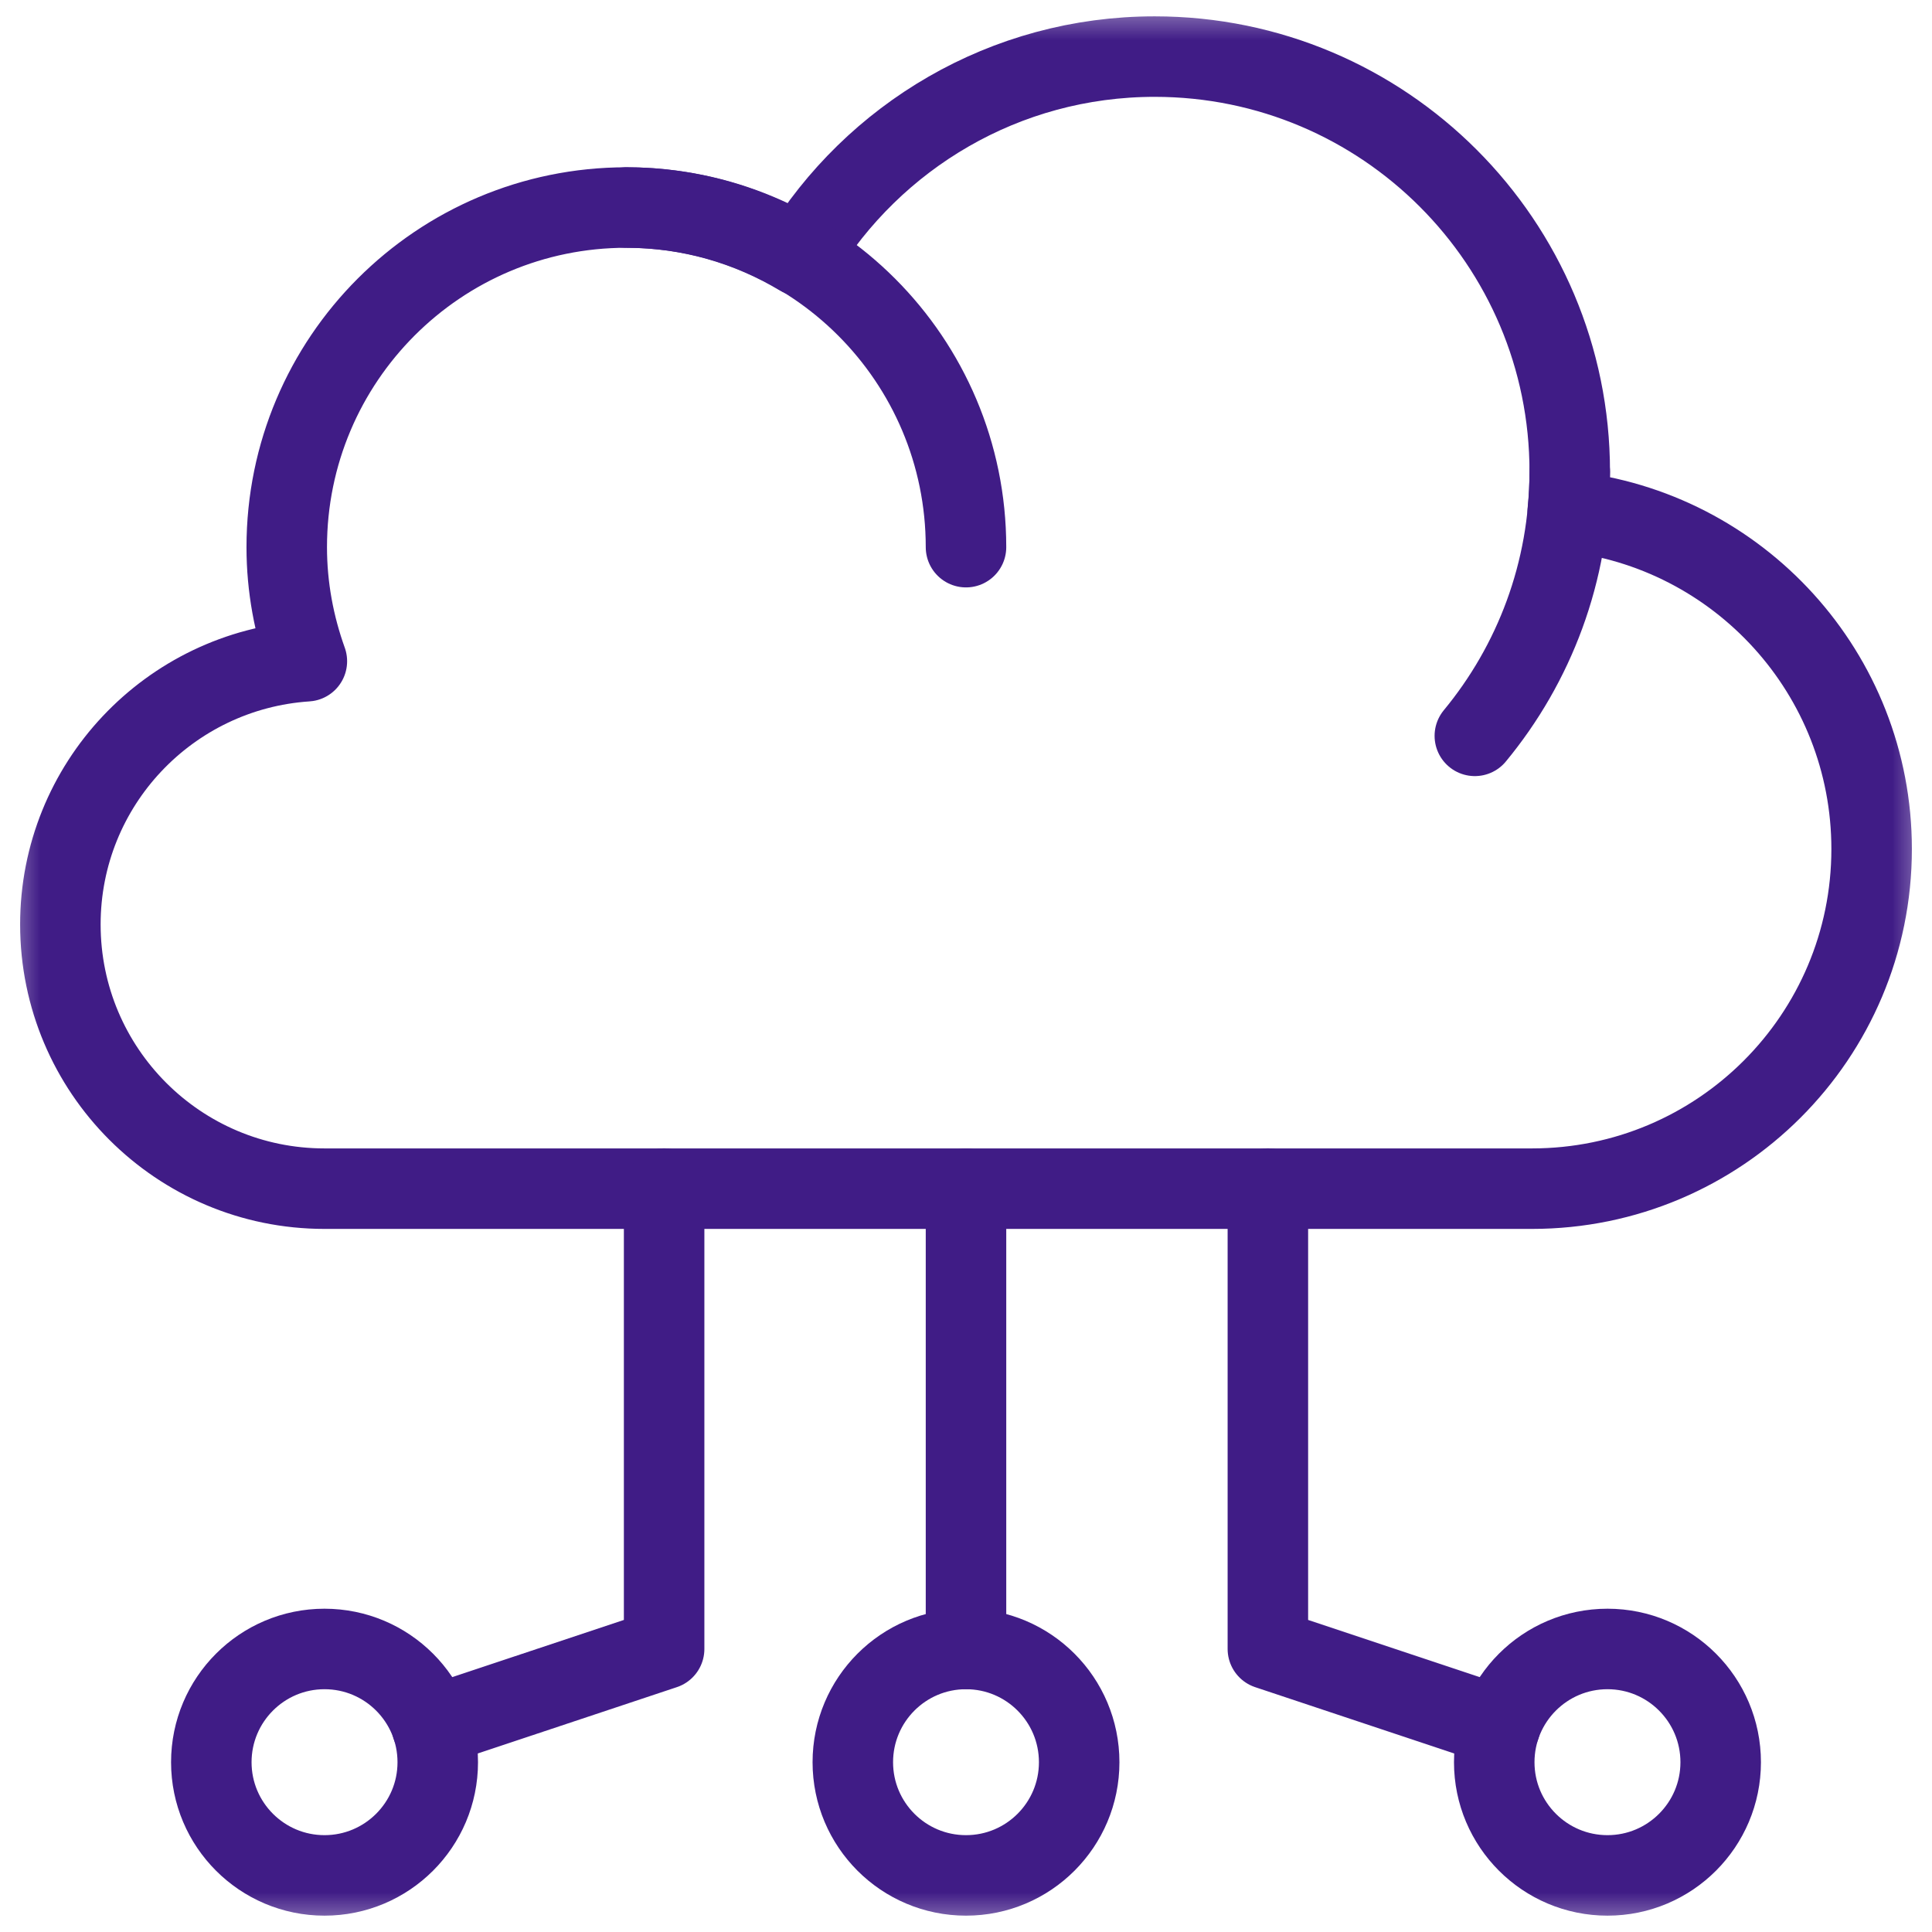 <?xml version="1.0" encoding="UTF-8"?> <svg xmlns="http://www.w3.org/2000/svg" width="24" height="24" viewBox="0 0 24 24" fill="none"><g clip-path="url(#clip0_6271_18620)"><mask id="mask0_6271_18620" style="mask-type:luminance" maskUnits="userSpaceOnUse" x="0" y="0" width="24" height="24"><path d="M0 1.90735e-06H24V24H0V1.90735e-06Z" fill="white"></path></mask><g mask="url(#mask0_6271_18620)"><path d="M19.031 14.766C21.361 14.766 23.25 12.877 23.25 10.547C23.25 8.367 21.596 6.574 19.475 6.352C19.491 6.19 19.5 6.026 19.5 5.859C19.5 3.012 17.192 0.703 14.344 0.703C12.479 0.703 10.85 1.697 9.945 3.18C9.311 2.8 8.573 2.578 7.781 2.578C5.451 2.578 3.562 4.467 3.562 6.797C3.562 7.295 3.653 7.771 3.812 8.214C2.102 8.328 0.75 9.746 0.75 11.484C0.75 13.296 2.219 14.766 4.031 14.766H19.031Z" stroke="#401C86" stroke-miterlimit="10" stroke-linecap="round" stroke-linejoin="round"></path><path d="M13.406 21.891C13.406 22.667 12.777 23.297 12 23.297C11.223 23.297 10.594 22.667 10.594 21.891C10.594 21.114 11.223 20.484 12 20.484C12.777 20.484 13.406 21.114 13.406 21.891Z" stroke="#401C86" stroke-miterlimit="10" stroke-linecap="round" stroke-linejoin="round"></path><path d="M21.375 21.891C21.375 22.667 20.745 23.297 19.969 23.297C19.192 23.297 18.562 22.667 18.562 21.891C18.562 21.114 19.192 20.484 19.969 20.484C20.745 20.484 21.375 21.114 21.375 21.891Z" stroke="#401C86" stroke-miterlimit="10" stroke-linecap="round" stroke-linejoin="round"></path><path d="M12 14.766V20.484" stroke="#401C86" stroke-miterlimit="10" stroke-linecap="round" stroke-linejoin="round"></path><path d="M19.5 5.859C19.5 7.106 19.058 8.249 18.321 9.141" stroke="#401C86" stroke-miterlimit="10" stroke-linecap="round" stroke-linejoin="round"></path><path d="M7.781 2.578C10.111 2.578 12 4.467 12 6.797" stroke="#401C86" stroke-miterlimit="10" stroke-linecap="round" stroke-linejoin="round"></path><path d="M15.75 14.765V20.484L18.634 21.445" stroke="#401C86" stroke-miterlimit="10" stroke-linecap="round" stroke-linejoin="round"></path><path d="M2.625 21.891C2.625 22.667 3.255 23.297 4.031 23.297C4.808 23.297 5.438 22.667 5.438 21.891C5.438 21.114 4.808 20.484 4.031 20.484C3.255 20.484 2.625 21.114 2.625 21.891Z" stroke="#401C86" stroke-miterlimit="10" stroke-linecap="round" stroke-linejoin="round"></path><path d="M8.25 14.765V20.484L5.365 21.445" stroke="#401C86" stroke-miterlimit="10" stroke-linecap="round" stroke-linejoin="round"></path></g></g><defs><clipPath id="clip0_6271_18620"><rect width="24" height="24" fill="white"></rect></clipPath></defs></svg> 